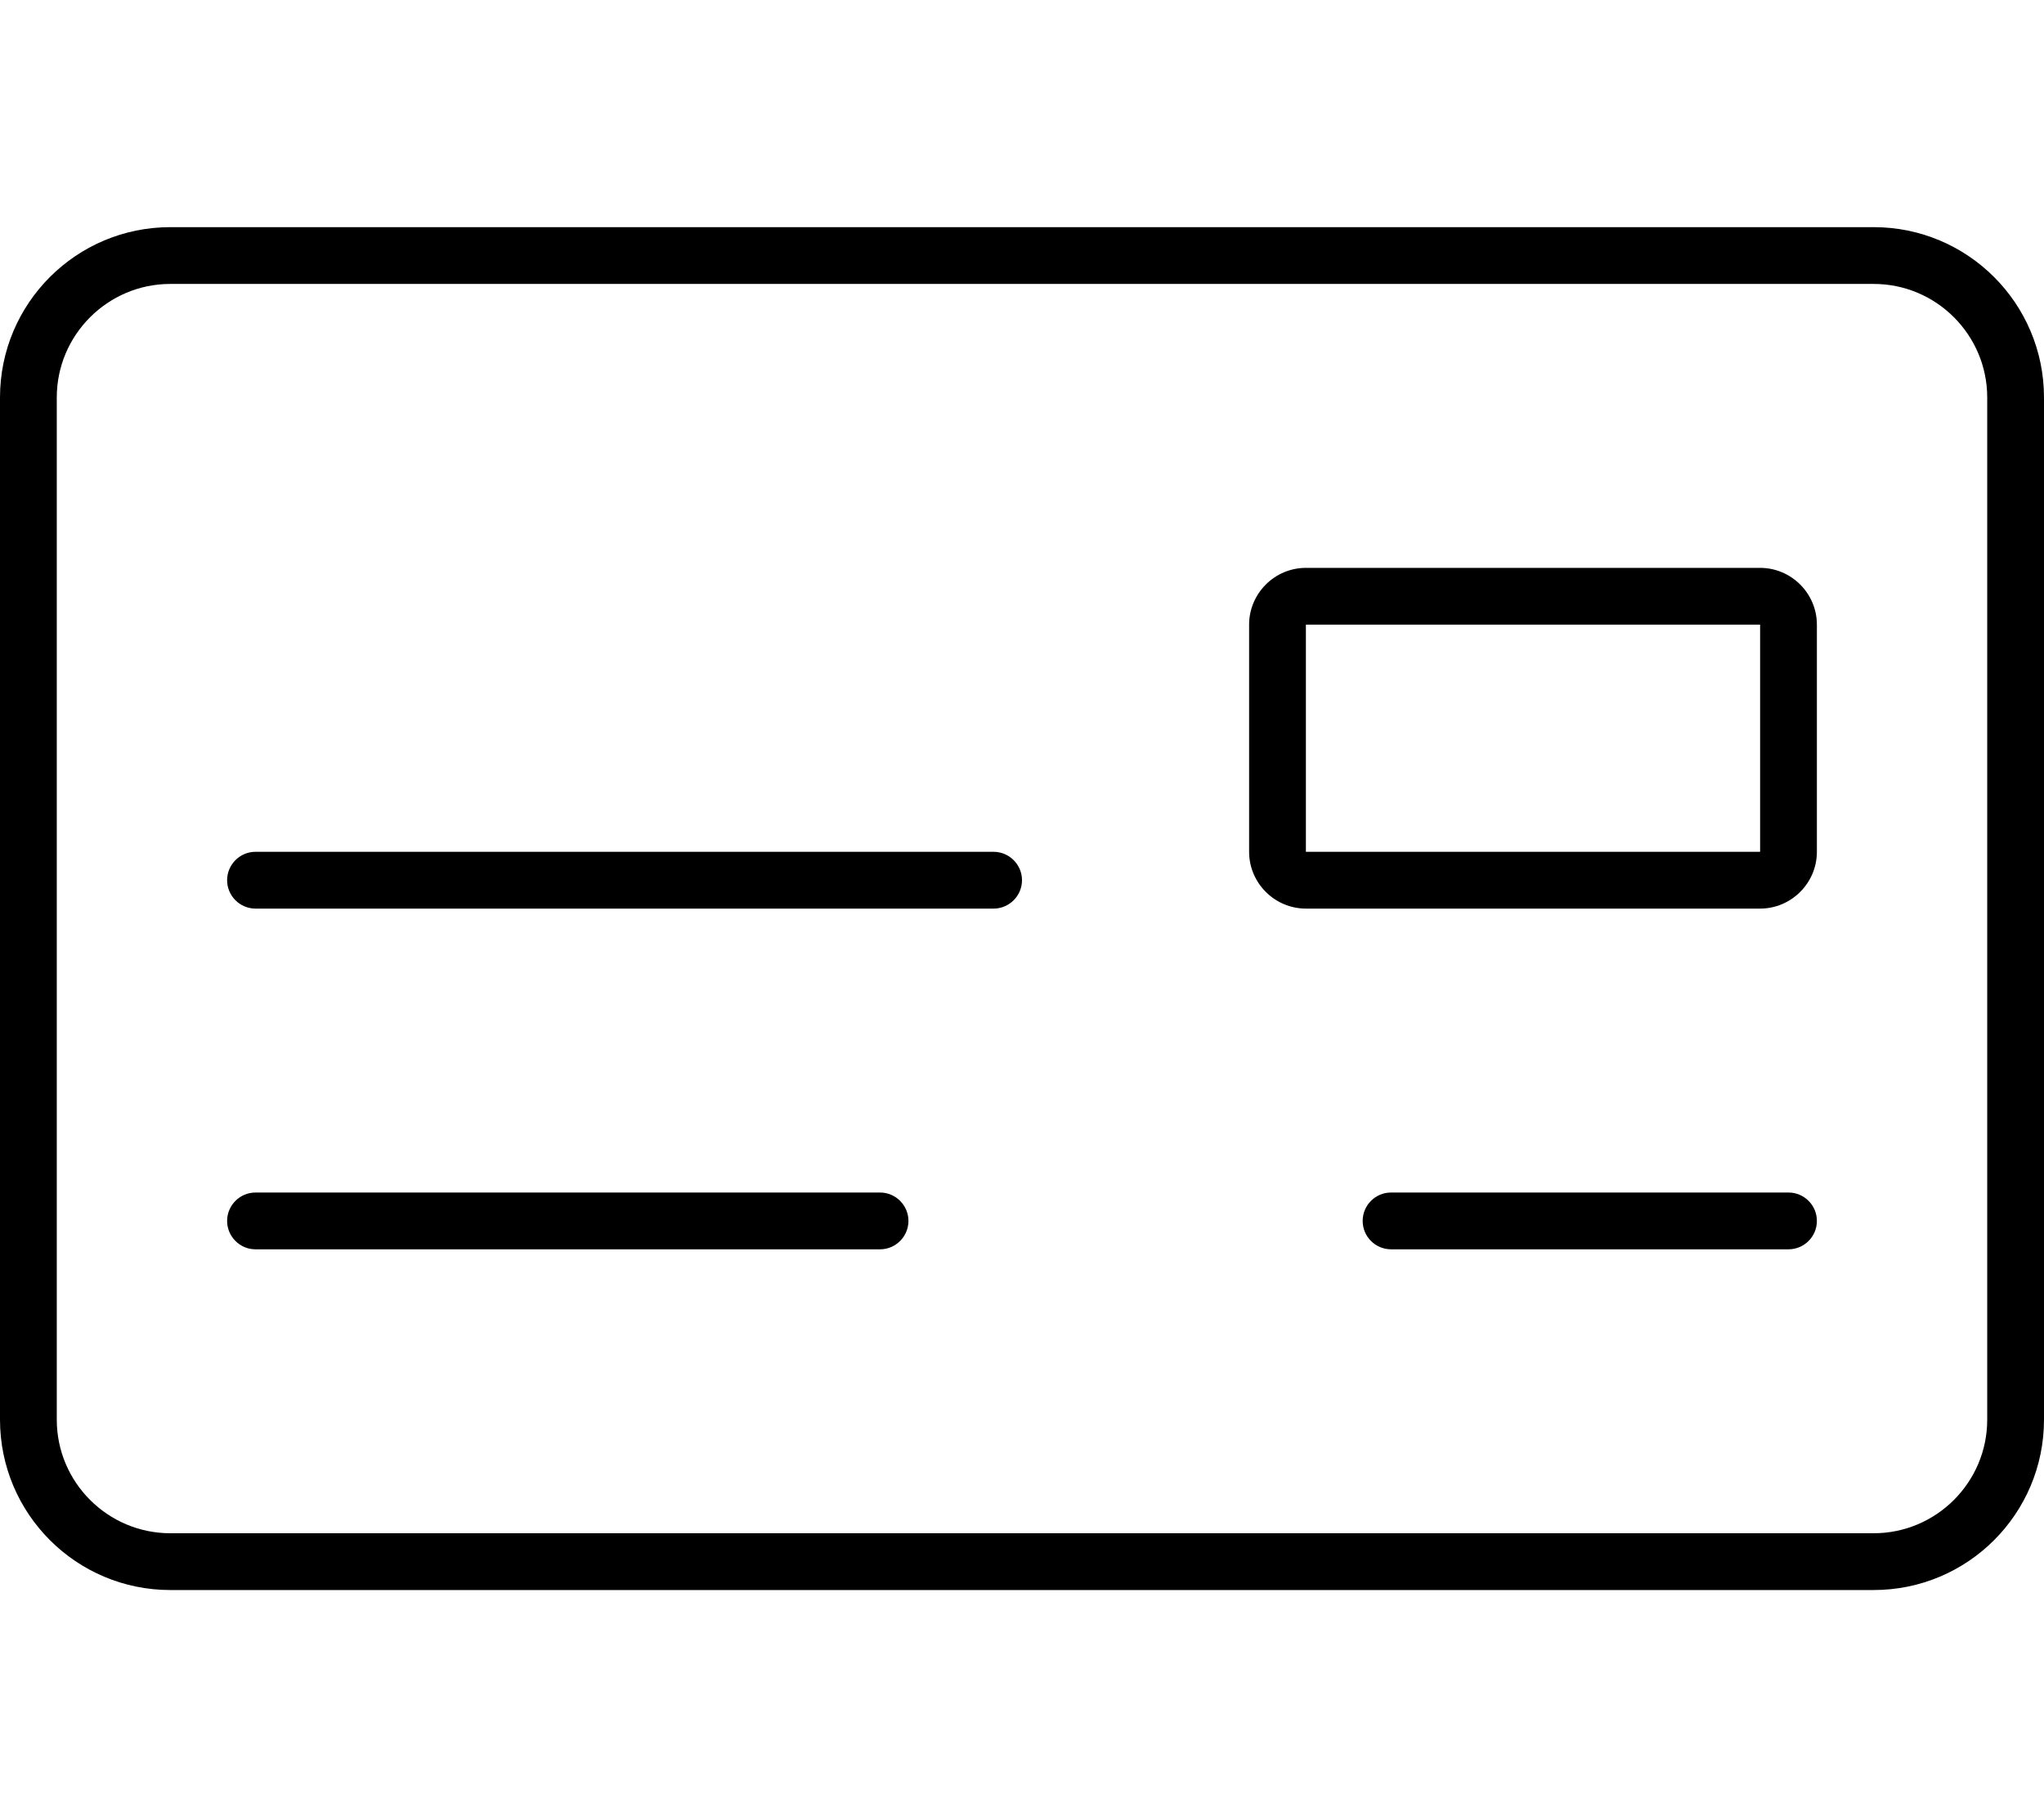 <svg xmlns="http://www.w3.org/2000/svg" viewBox="0 0 576 512"><!--! Font Awesome Pro 6.0.0-alpha3 by @fontawesome - https://fontawesome.com License - https://fontawesome.com/license (Commercial License) --><path d="M504 336h-112c-4.406 0-8 3.578-8 8S387.6 352 392 352h112c4.406 0 8-3.578 8-8S508.4 336 504 336zM280 240h-208C67.59 240 64 243.6 64 248S67.59 256 72 256h208C284.4 256 288 252.4 288 248S284.4 240 280 240zM248 336h-176C67.59 336 64 339.6 64 344S67.59 352 72 352h176C252.4 352 256 348.4 256 344S252.4 336 248 336zM528 64h-480C21.49 64 0 85.49 0 112v288C0 426.5 21.49 448 48 448h480c26.51 0 48-21.49 48-48v-288C576 85.49 554.5 64 528 64zM560 400c0 17.64-14.36 32-32 32h-480c-17.64 0-32-14.36-32-32v-288c0-17.64 14.36-32 32-32h480c17.64 0 32 14.36 32 32V400zM496 160h-128C359.2 160 352 167.2 352 176v64C352 248.8 359.2 256 368 256h128C504.8 256 512 248.8 512 240v-64C512 167.2 504.8 160 496 160zM496 240h-128v-64h128V240z"/></svg>